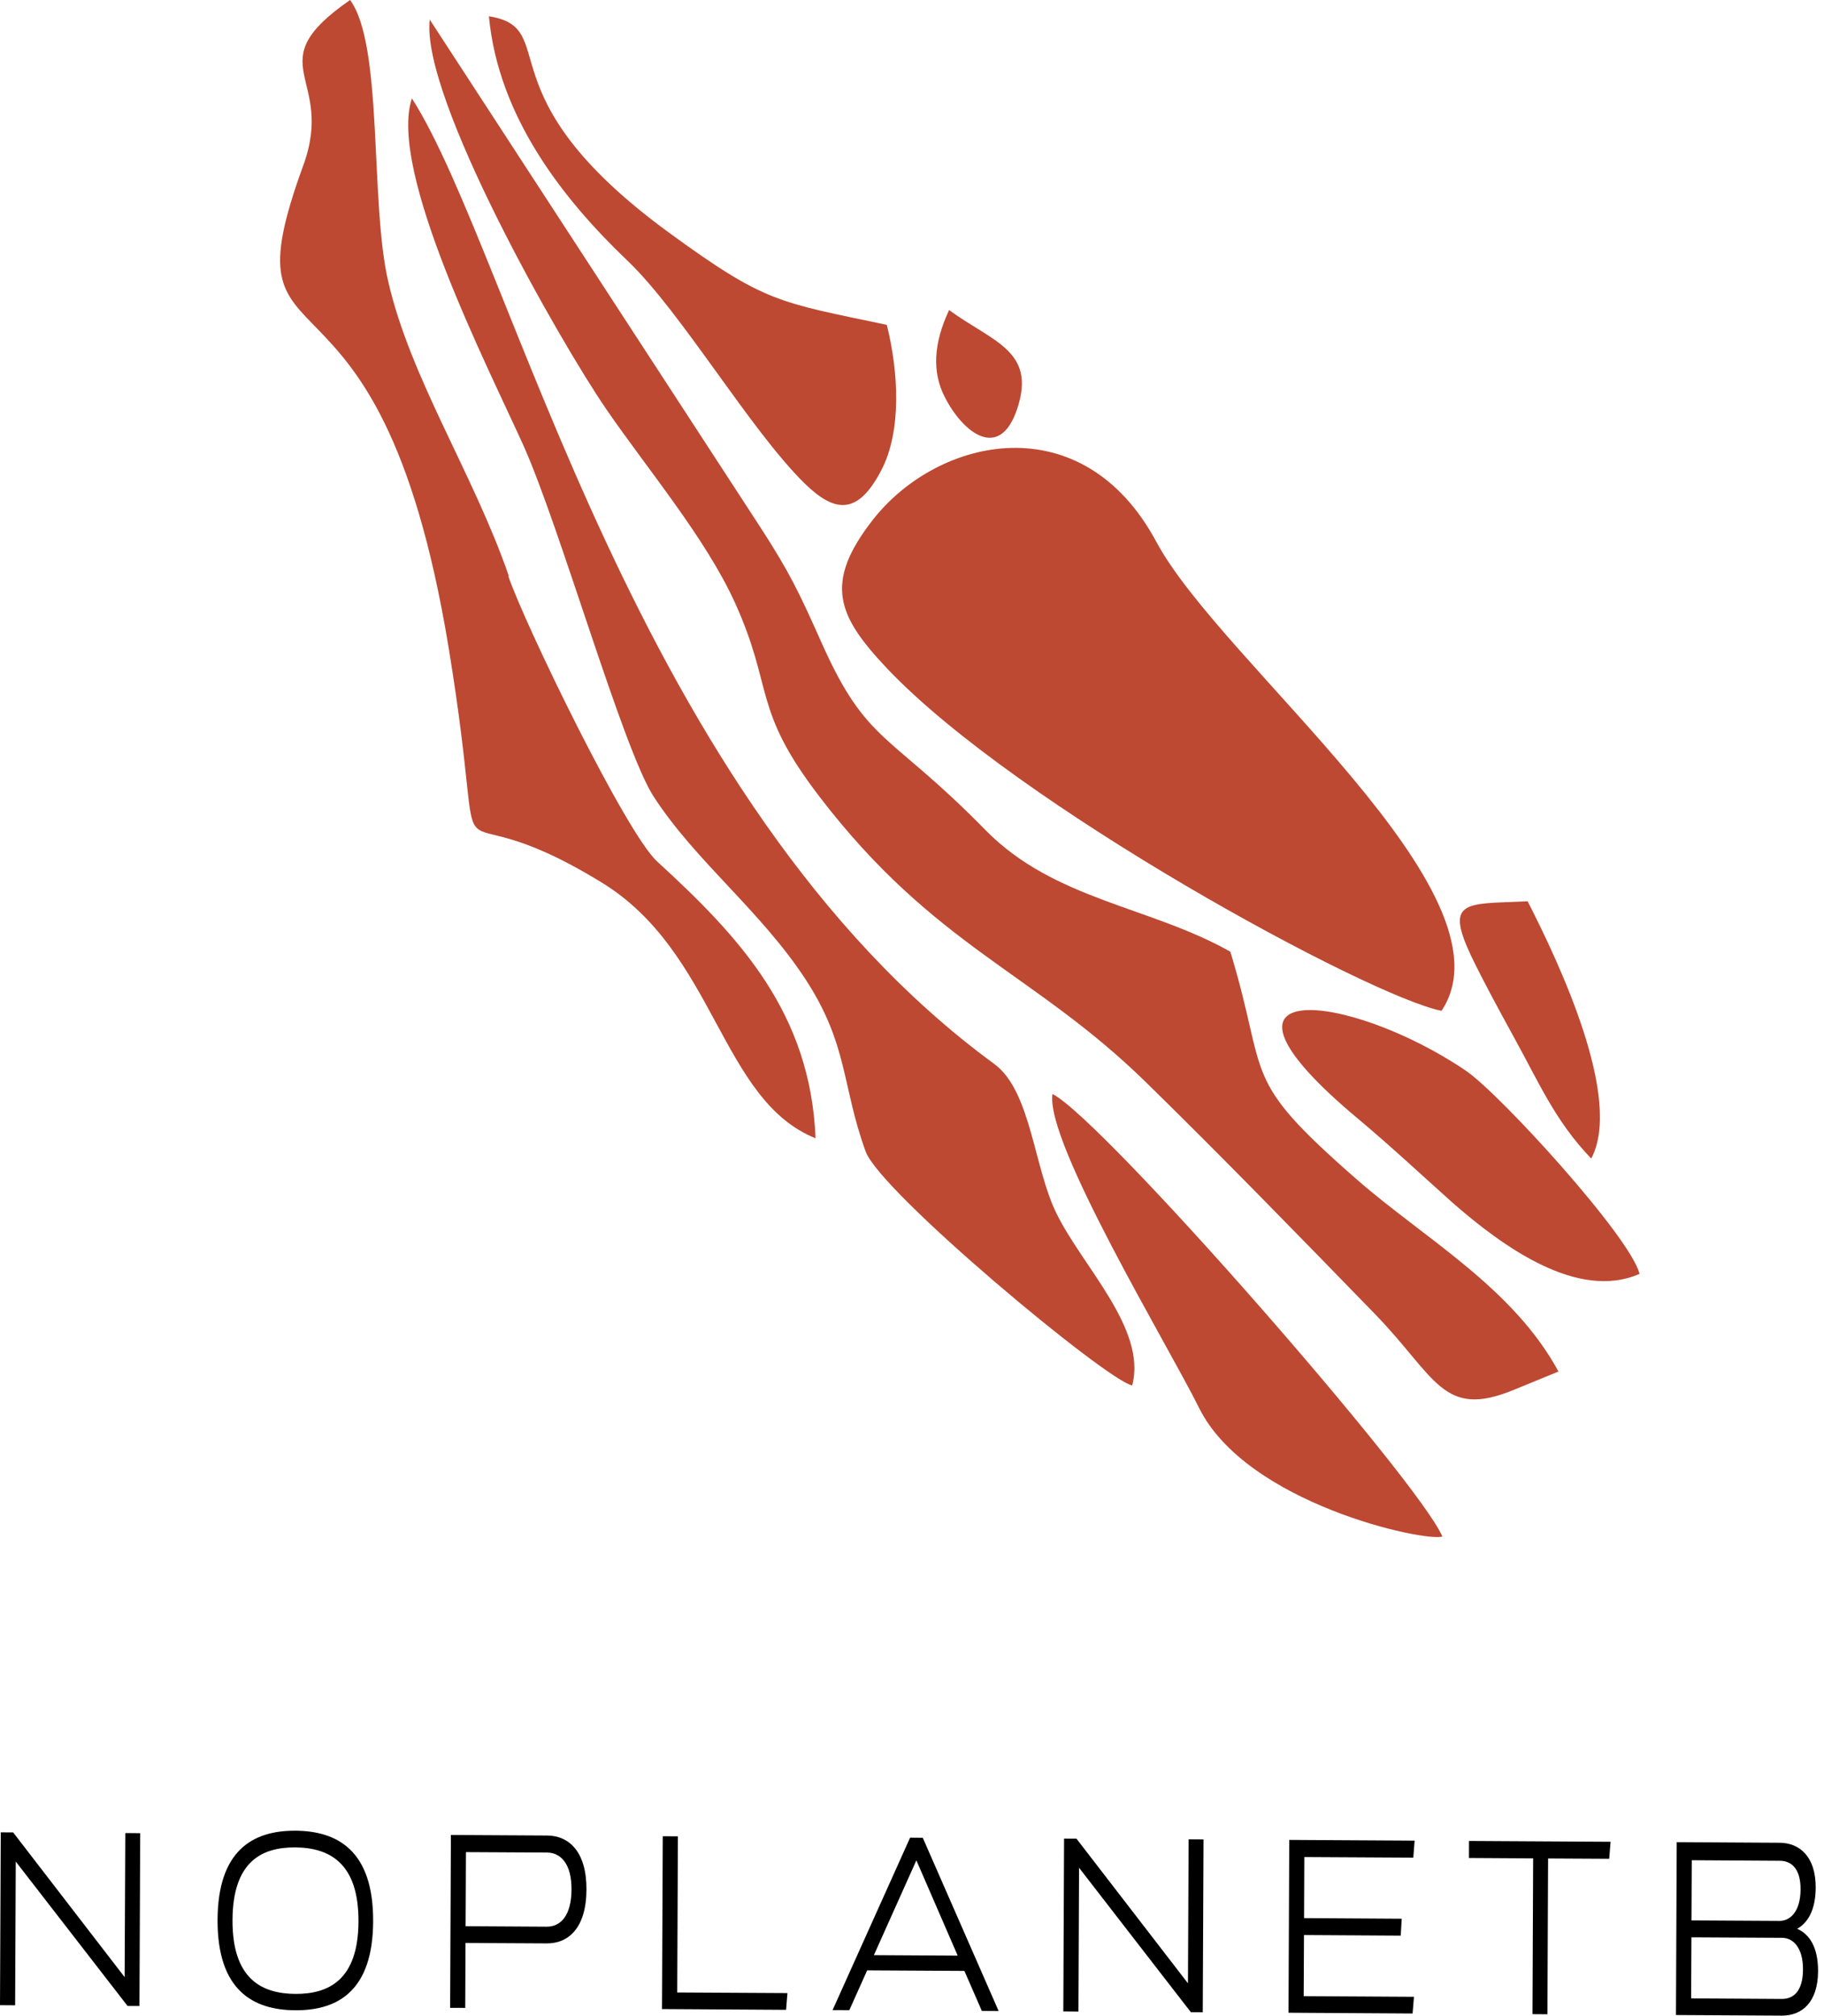 <?xml version="1.0" encoding="UTF-8"?> <svg xmlns="http://www.w3.org/2000/svg" width="239" height="264" viewBox="0 0 239 264" fill="none"> <path fill-rule="evenodd" clip-rule="evenodd" d="M151.501 70.94C141.827 52.959 122.983 57.169 114.422 68.014C107.856 76.384 109.74 80.68 116.225 87.544C133.303 105.561 179.441 130.534 188.885 132.392C199.093 117.072 160.018 86.877 151.501 70.94Z" fill="#BD4932"></path> <path fill-rule="evenodd" clip-rule="evenodd" d="M204.235 179.687C198.247 168.613 186.659 162.236 177.793 154.49C162.287 140.942 166.353 141.559 161.212 124.647C150.692 118.715 138.14 117.876 129.162 108.753C116.492 95.821 113.613 97.55 107.669 84.224C104.747 77.668 103.442 74.921 99.531 68.904L56.309 2.567C55.122 12.709 73.313 44.683 79.493 53.67C84.753 61.33 92.431 70.453 96.267 78.866C101.446 90.241 98.493 92.766 107.359 104.32C122.441 124.03 135.417 127.3 150.232 141.824C160.366 151.743 170.307 161.971 180.211 172.156C188.194 180.397 189.04 185.883 198.366 182.032L204.197 179.643L204.235 179.687Z" fill="#BD4932"></path> <path fill-rule="evenodd" clip-rule="evenodd" d="M53.971 12.888C50.818 22.362 63.912 48.003 68.593 58.36C73.43 69.168 81.643 98.209 85.672 104.37C91.199 112.869 99.642 119.245 105.554 128.275C111.156 136.867 110.273 142.139 113.425 150.818C115.377 156.175 145.089 180.884 148.353 181.457C150.306 174.063 141.825 165.872 138.449 158.965C135.453 152.941 135.111 142.892 130.274 139.349C83.061 104.807 67.095 33.343 53.971 12.888Z" fill="#BD4932"></path> <path fill-rule="evenodd" clip-rule="evenodd" d="M66.674 75.452C62.067 62.083 53.78 49.596 50.864 36.844C48.445 26.437 50.248 5.939 45.871 0C33.586 8.506 44.031 9.919 39.729 21.696C28.986 51.102 49.596 28.739 58.809 84.977C64.641 120.659 56.043 101.624 78.804 115.567C93.812 124.733 94.347 144.041 106.862 149.09C106.209 132.658 96.883 122.696 86.097 112.827C82.031 109.105 68.825 81.922 66.6 75.452H66.674Z" fill="#BD4932"></path> <path fill-rule="evenodd" clip-rule="evenodd" d="M137.909 143.287C136.914 149.577 153.147 176.366 157.101 184.377C163.319 196.957 186.733 201.999 188.996 201.246C185.85 193.902 144.4 146.522 137.909 143.287Z" fill="#BD4932"></path> <path fill-rule="evenodd" clip-rule="evenodd" d="M116.225 42.554C101.95 39.541 100.333 39.721 87.594 30.425C62.838 12.316 73.774 3.68 64.062 2.131C65.293 15.321 73.811 26.129 82.217 34.141C89.323 40.919 98.263 56.282 105.438 63.325C109.429 67.219 112.426 67.485 115.497 61.553C118.146 56.461 117.76 48.758 116.187 42.511L116.225 42.554Z" fill="#BD4932"></path> <path fill-rule="evenodd" clip-rule="evenodd" d="M214.829 166.848C213.679 162.064 196.563 143.287 192.068 140.232C176.792 129.875 155.032 127.437 177.986 146.565C182.207 150.108 186.199 153.824 190.302 157.503C196.979 163.348 206.771 170.384 214.829 166.848Z" fill="#BD4932"></path> <path fill-rule="evenodd" clip-rule="evenodd" d="M198.054 135.276C201.623 141.695 203.662 146.701 208.499 151.743C212.677 143.911 204.352 126.239 200.168 118.048L196.83 118.184C190.954 118.406 189.686 119.066 193.335 126.375C194.374 128.455 195.909 131.374 198.054 135.276Z" fill="#BD4932"></path> <path fill-rule="evenodd" clip-rule="evenodd" d="M133.301 53.491C135.801 45.917 130.043 44.769 124.361 40.609C122.291 45.035 122.135 48.757 123.783 51.985C126.164 56.682 131.001 60.491 133.301 53.491Z" fill="#BD4932"></path> <path d="M18.272 262.738L18.372 240.103L16.42 240.088L16.332 258.959L1.722 240.002L0.099 239.995L0 262.631L1.983 262.645L2.064 243.818L16.712 262.731L18.272 262.738Z" fill="black"></path> <path d="M38.697 263.297C44.417 263.332 48.856 260.607 48.893 251.656C48.937 242.411 44.243 239.815 38.716 239.779C32.99 239.743 28.551 242.49 28.507 251.441C28.47 260.679 33.157 263.268 38.697 263.297ZM46.972 251.67C46.941 259.323 43.074 261.174 38.709 261.152C34.245 261.123 30.434 259.158 30.465 251.477C30.503 243.831 34.27 241.945 38.672 241.966C43.186 241.995 47.009 244.025 46.972 251.67Z" fill="black"></path> <path d="M60.959 262.987L60.997 254.481L71.647 254.538C74.476 254.56 76.826 252.515 76.844 247.495C76.869 242.51 74.538 240.43 71.709 240.409L59.082 240.337L58.982 262.98L60.959 262.987ZM71.697 242.639C73.456 242.654 74.905 244.095 74.886 247.48C74.874 250.952 73.412 252.358 71.653 252.35L61.009 252.286L61.053 242.582L71.697 242.639Z" fill="black"></path> <path d="M103.18 261.045L88.738 260.966L88.825 240.511L86.842 240.504L86.742 263.14L103 263.24L103.18 261.045Z" fill="black"></path> <path d="M128.652 263.383L130.853 263.397L120.912 240.704L119.252 240.689L109.093 263.275L111.287 263.282L113.625 258.068L126.364 258.14L128.652 263.383ZM120.072 243.659L125.487 256.139L114.508 256.074L120.072 243.659Z" fill="black"></path> <path d="M157.598 263.555L157.698 240.919L155.746 240.905L155.659 259.768L141.048 240.819L139.426 240.812L139.326 263.447L141.309 263.462L141.39 244.634L156.038 263.548L157.598 263.555Z" fill="black"></path> <path d="M185.092 263.72L185.272 261.533L170.823 261.447L170.861 253.443L183.538 253.521L183.668 251.305L170.873 251.226L170.904 243.229L185.185 243.308L185.359 241.078L168.933 240.984L168.834 263.62L185.092 263.72Z" fill="black"></path> <path d="M202.761 263.82L202.848 243.415L210.855 243.458L211.036 241.228L192.484 241.12L192.478 243.351L200.889 243.401L200.802 263.806L202.761 263.82Z" fill="black"></path> <path d="M233.473 264C236.084 264.014 238.204 262.279 238.223 258.191C238.235 255.049 237.098 253.321 235.481 252.625C236.905 251.836 237.9 250.122 237.912 247.238C237.931 243.136 235.767 241.379 233.212 241.357L219.702 241.278L219.603 263.921L233.473 264ZM233.517 253.808C234.996 253.823 236.258 255.135 236.246 257.961C236.233 260.851 234.959 261.82 233.479 261.813L221.592 261.741L221.629 253.744L233.517 253.808ZM233.206 243.717C234.661 243.724 235.941 244.656 235.929 247.475C235.916 250.301 234.623 251.599 233.168 251.592L221.636 251.527L221.673 243.645L233.206 243.717Z" fill="black"></path> </svg> 